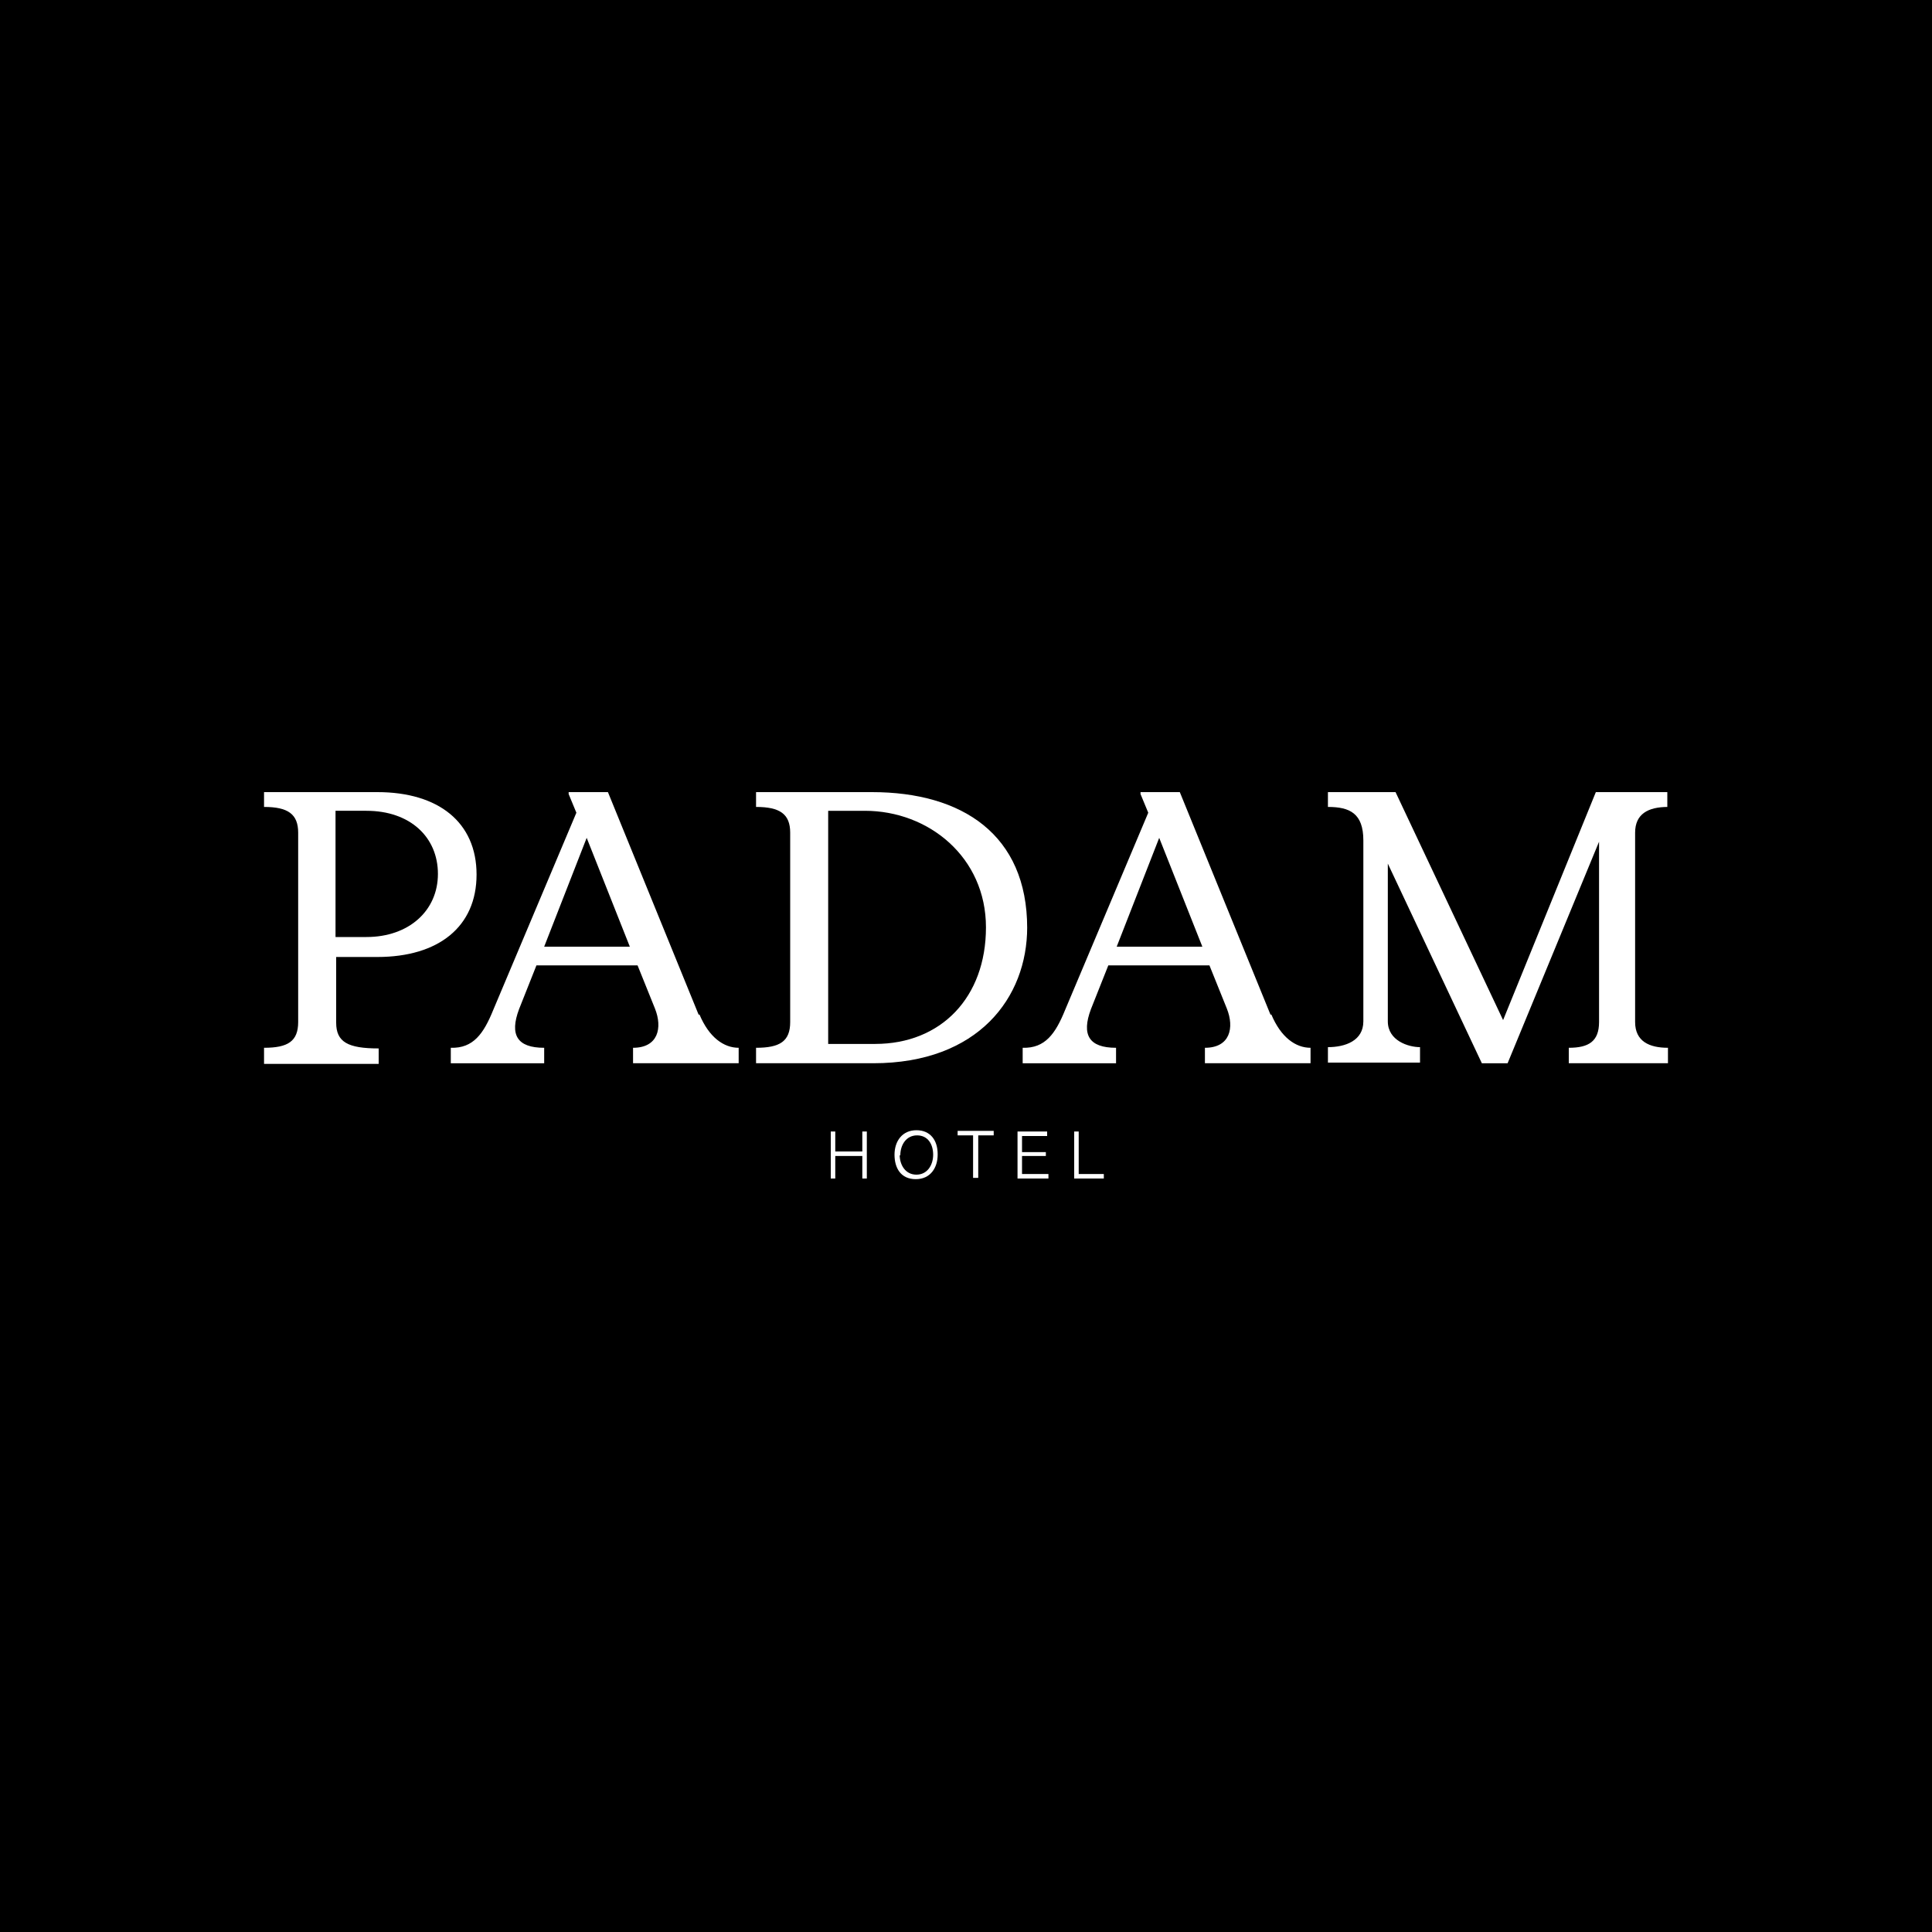 <?xml version="1.0" encoding="UTF-8"?>
<svg xmlns="http://www.w3.org/2000/svg" id="Calque_1" version="1.1" width="300" height="300" viewBox="0 0 300 300">
  <!-- Generator: Adobe Illustrator 29.5.1, SVG Export Plug-In . SVG Version: 2.1.0 Build 141)  -->
  <defs>
    <style>
      .st0 {
        fill: #fff;
      }
    </style>
  </defs>
  <rect y="0" width="300" height="300"></rect>
  <g>
    <path class="st0" d="M41,165.1v-2.4c3.7,0,5.3-1,5.3-4v-29.4c0-2.9-1.6-4-5.3-4v-2.3h17.6c9.5,0,15.4,4.7,15.4,12.8s-5.9,12.8-15.4,12.8h-6.4v10.2c0,3,1.8,4,6.6,4v2.4h-17.8ZM52.1,145.5h4.8c6.6,0,11.1-4.1,11.1-9.8s-4.3-9.8-11.1-9.8h-4.8v19.5h0Z"></path>
    <path class="st0" d="M108.6,157.5c1.5,3.6,3.8,5.2,6.1,5.2v2.4h-16.4v-2.4c3.9,0,4.6-3.1,3.4-6.1l-2.7-6.7h-15.7l-2.7,6.8c-1.5,4-.3,6,3.9,6v2.4h-14.5v-2.4c3.5.1,5.1-2.2,6.6-5.9l12.9-30.6-1.2-2.9v-.3h6.1l14.1,34.6h0ZM84.4,147h13.4l-6.7-16.9-6.6,16.9h-.1Z"></path>
    <path class="st0" d="M159.5,144c0,10.9-7.6,21.1-23.9,21.1h-18.2v-2.4c3.7,0,5.3-1,5.3-4v-29.4c0-2.9-1.6-4-5.3-4v-2.3h18c14,0,24.1,6.6,24.1,21.1h0ZM135.9,162.1c10.2,0,17.2-7.2,17.2-18.1s-8.9-18.1-18.8-18.1h-5.7v36.2h7.4,0Z"></path>
    <path class="st0" d="M197.4,157.5c1.5,3.6,3.8,5.2,6.1,5.2v2.4h-16.4v-2.4c3.9,0,4.6-3.1,3.4-6.1l-2.7-6.7h-15.7l-2.7,6.8c-1.5,4-.3,6,3.9,6v2.4h-14.5v-2.4c3.5.1,5.1-2.2,6.6-5.9l12.9-30.6-1.2-2.9v-.3h6.1l14.1,34.6h0ZM173.3,147h13.4l-6.7-16.9-6.6,16.9h0Z"></path>
    <path class="st0" d="M259,125.3c-3.1,0-5.1,1.1-5.1,4v29.4c0,3,2.2,4,5.1,4v2.4h-15.4v-2.4c3.1,0,4.7-1,4.7-4v-28l-14.2,34.4h-4l-14.6-31v24.5c0,3,3.2,4,5,4v2.4h-14.3v-2.4c2.7,0,5.5-1,5.5-4v-28.1c0-4.2-2.1-5.2-5.5-5.2v-2.3h10.5l16.7,35.4,14.4-35.4h11.1v2.3h.1Z"></path>
    <path class="st0" d="M129,175.7h.7v3.1h4.2v-3.1h.7v7.3h-.7v-3.5h-4.2v3.5h-.7v-7.3Z"></path>
    <path class="st0" d="M145.6,179.3c0,2-1.1,3.8-3.4,3.8s-3.3-1.7-3.3-3.8,1.2-3.8,3.4-3.8,3.3,1.6,3.3,3.7h0ZM139.7,179.3c0,1.6.9,3.1,2.6,3.1s2.6-1.5,2.6-3.1-.8-3-2.5-3-2.6,1.5-2.6,3.1h-.1Z"></path>
    <path class="st0" d="M151.1,176.3h-2.4v-.7h5.6v.7h-2.4v6.6h-.8v-6.6h0Z"></path>
    <path class="st0" d="M162.4,179.5h-3.7v2.8h4.1v.7h-4.8v-7.3h4.6v.7h-3.9v2.5h3.7v.7h0Z"></path>
    <path class="st0" d="M166.8,175.7h.7v6.6h3.9v.7h-4.6v-7.3h0Z"></path>
  </g>
</svg>
